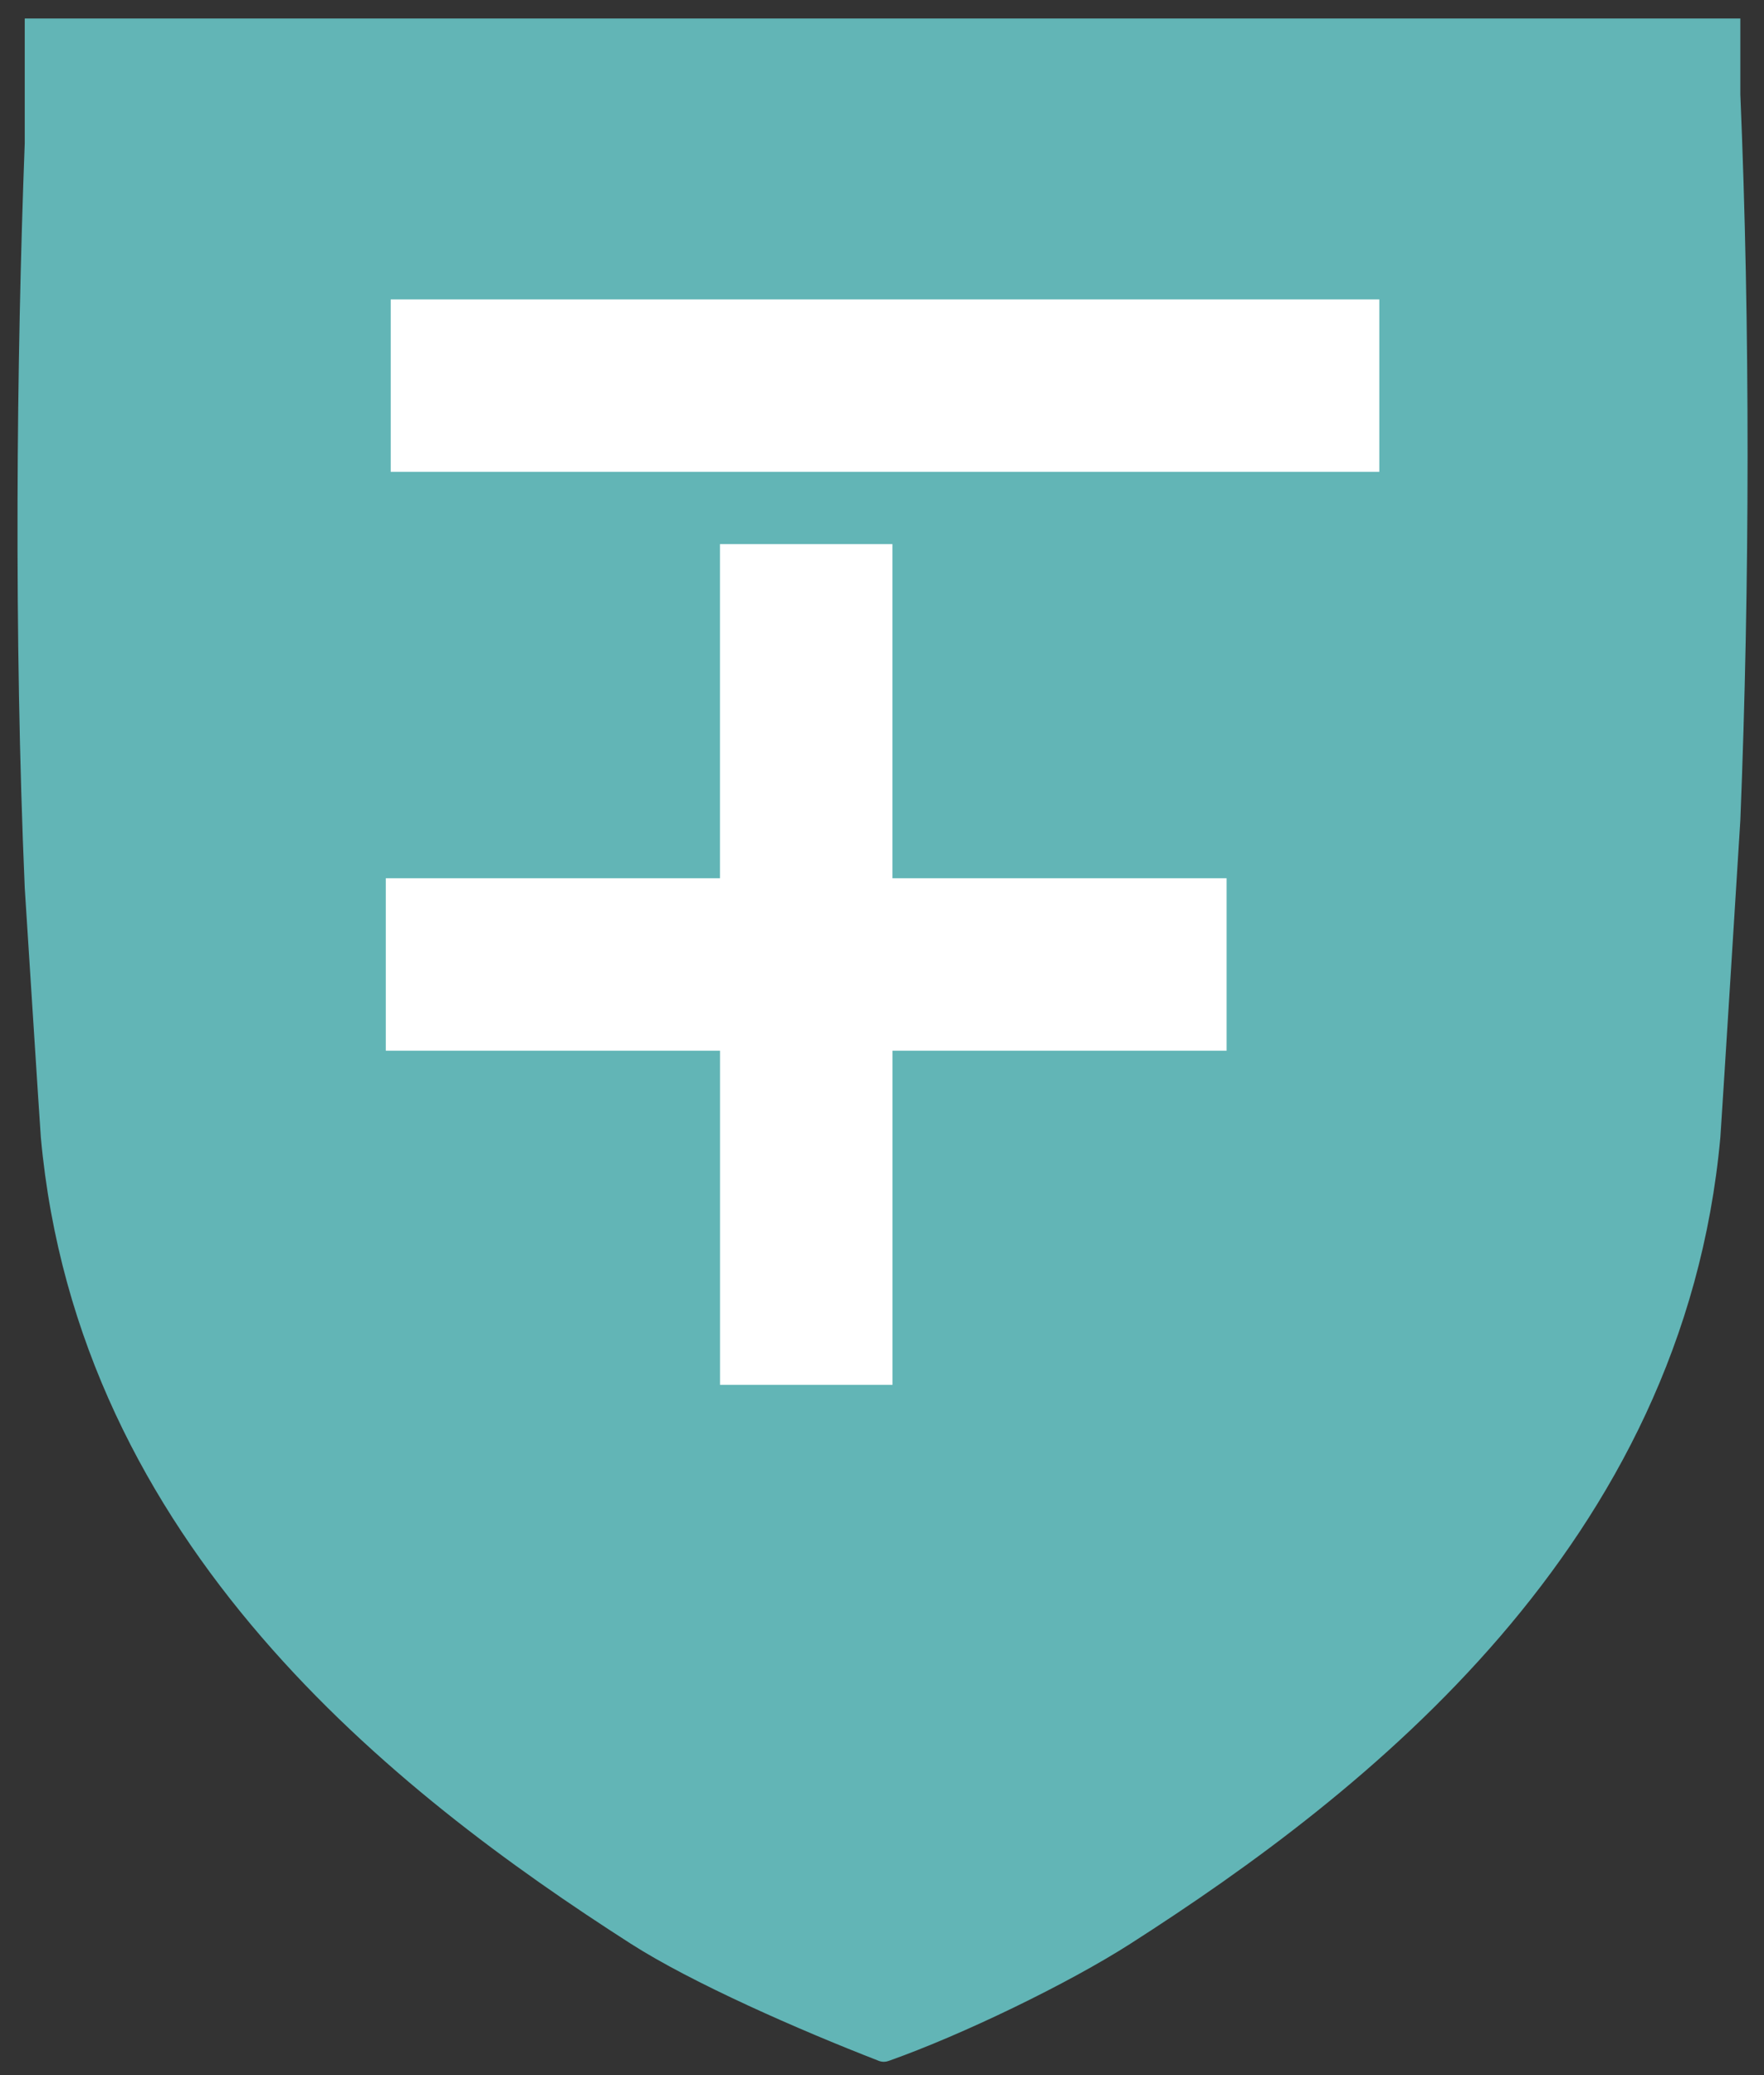 <?xml version="1.0" encoding="utf-8"?>
<!-- Generator: Adobe Illustrator 24.0.3, SVG Export Plug-In . SVG Version: 6.00 Build 0)  -->
<svg version="1.1" id="Layer_1" xmlns="http://www.w3.org/2000/svg" xmlns:xlink="http://www.w3.org/1999/xlink" x="0px" y="0px"
	 viewBox="0 0 340 400" style="enable-background:new 0 0 340 400;" xml:space="preserve">
<rect x="0" y="0" width="340" height="400" fill="#333333" stroke="none"/>
<style type="text/css">
	.st0{fill:#FFFFFF;}
	.st1{fill:#62B5B6;}
</style>
<rect x="44" y="31" class="st0" width="241" height="258"/>
<path class="st1" d="M265.85,90.95H75.31V57.72h190.54V90.95z M236.43,202.53h-64.41v64.41h-33.24v-64.41H74.36v-33.24h64.41v-64.41
	h33.24v64.41h64.41V202.53z M335.44,18.21V3.56H4.77v24.01c-1.6,42.16-2.1,94.77,0,143.59c0,0,2.99,46.89,3.1,48.06
	C15,297.81,76.16,345.56,121.55,374.65c11.74,7.53,32.41,16.62,47.84,22.6c0.31,0.12,0.63,0.18,0.96,0.18c0.3,0,0.59-0.05,0.88-0.15
	c14.22-5.02,34.73-14.96,46.7-22.64c45.39-29.08,106.54-76.85,113.66-155.43c0.11-1.17,3.85-61.1,3.85-61.1
	C337.27,112.76,337.33,62.76,335.44,18.21"/>
</svg>
